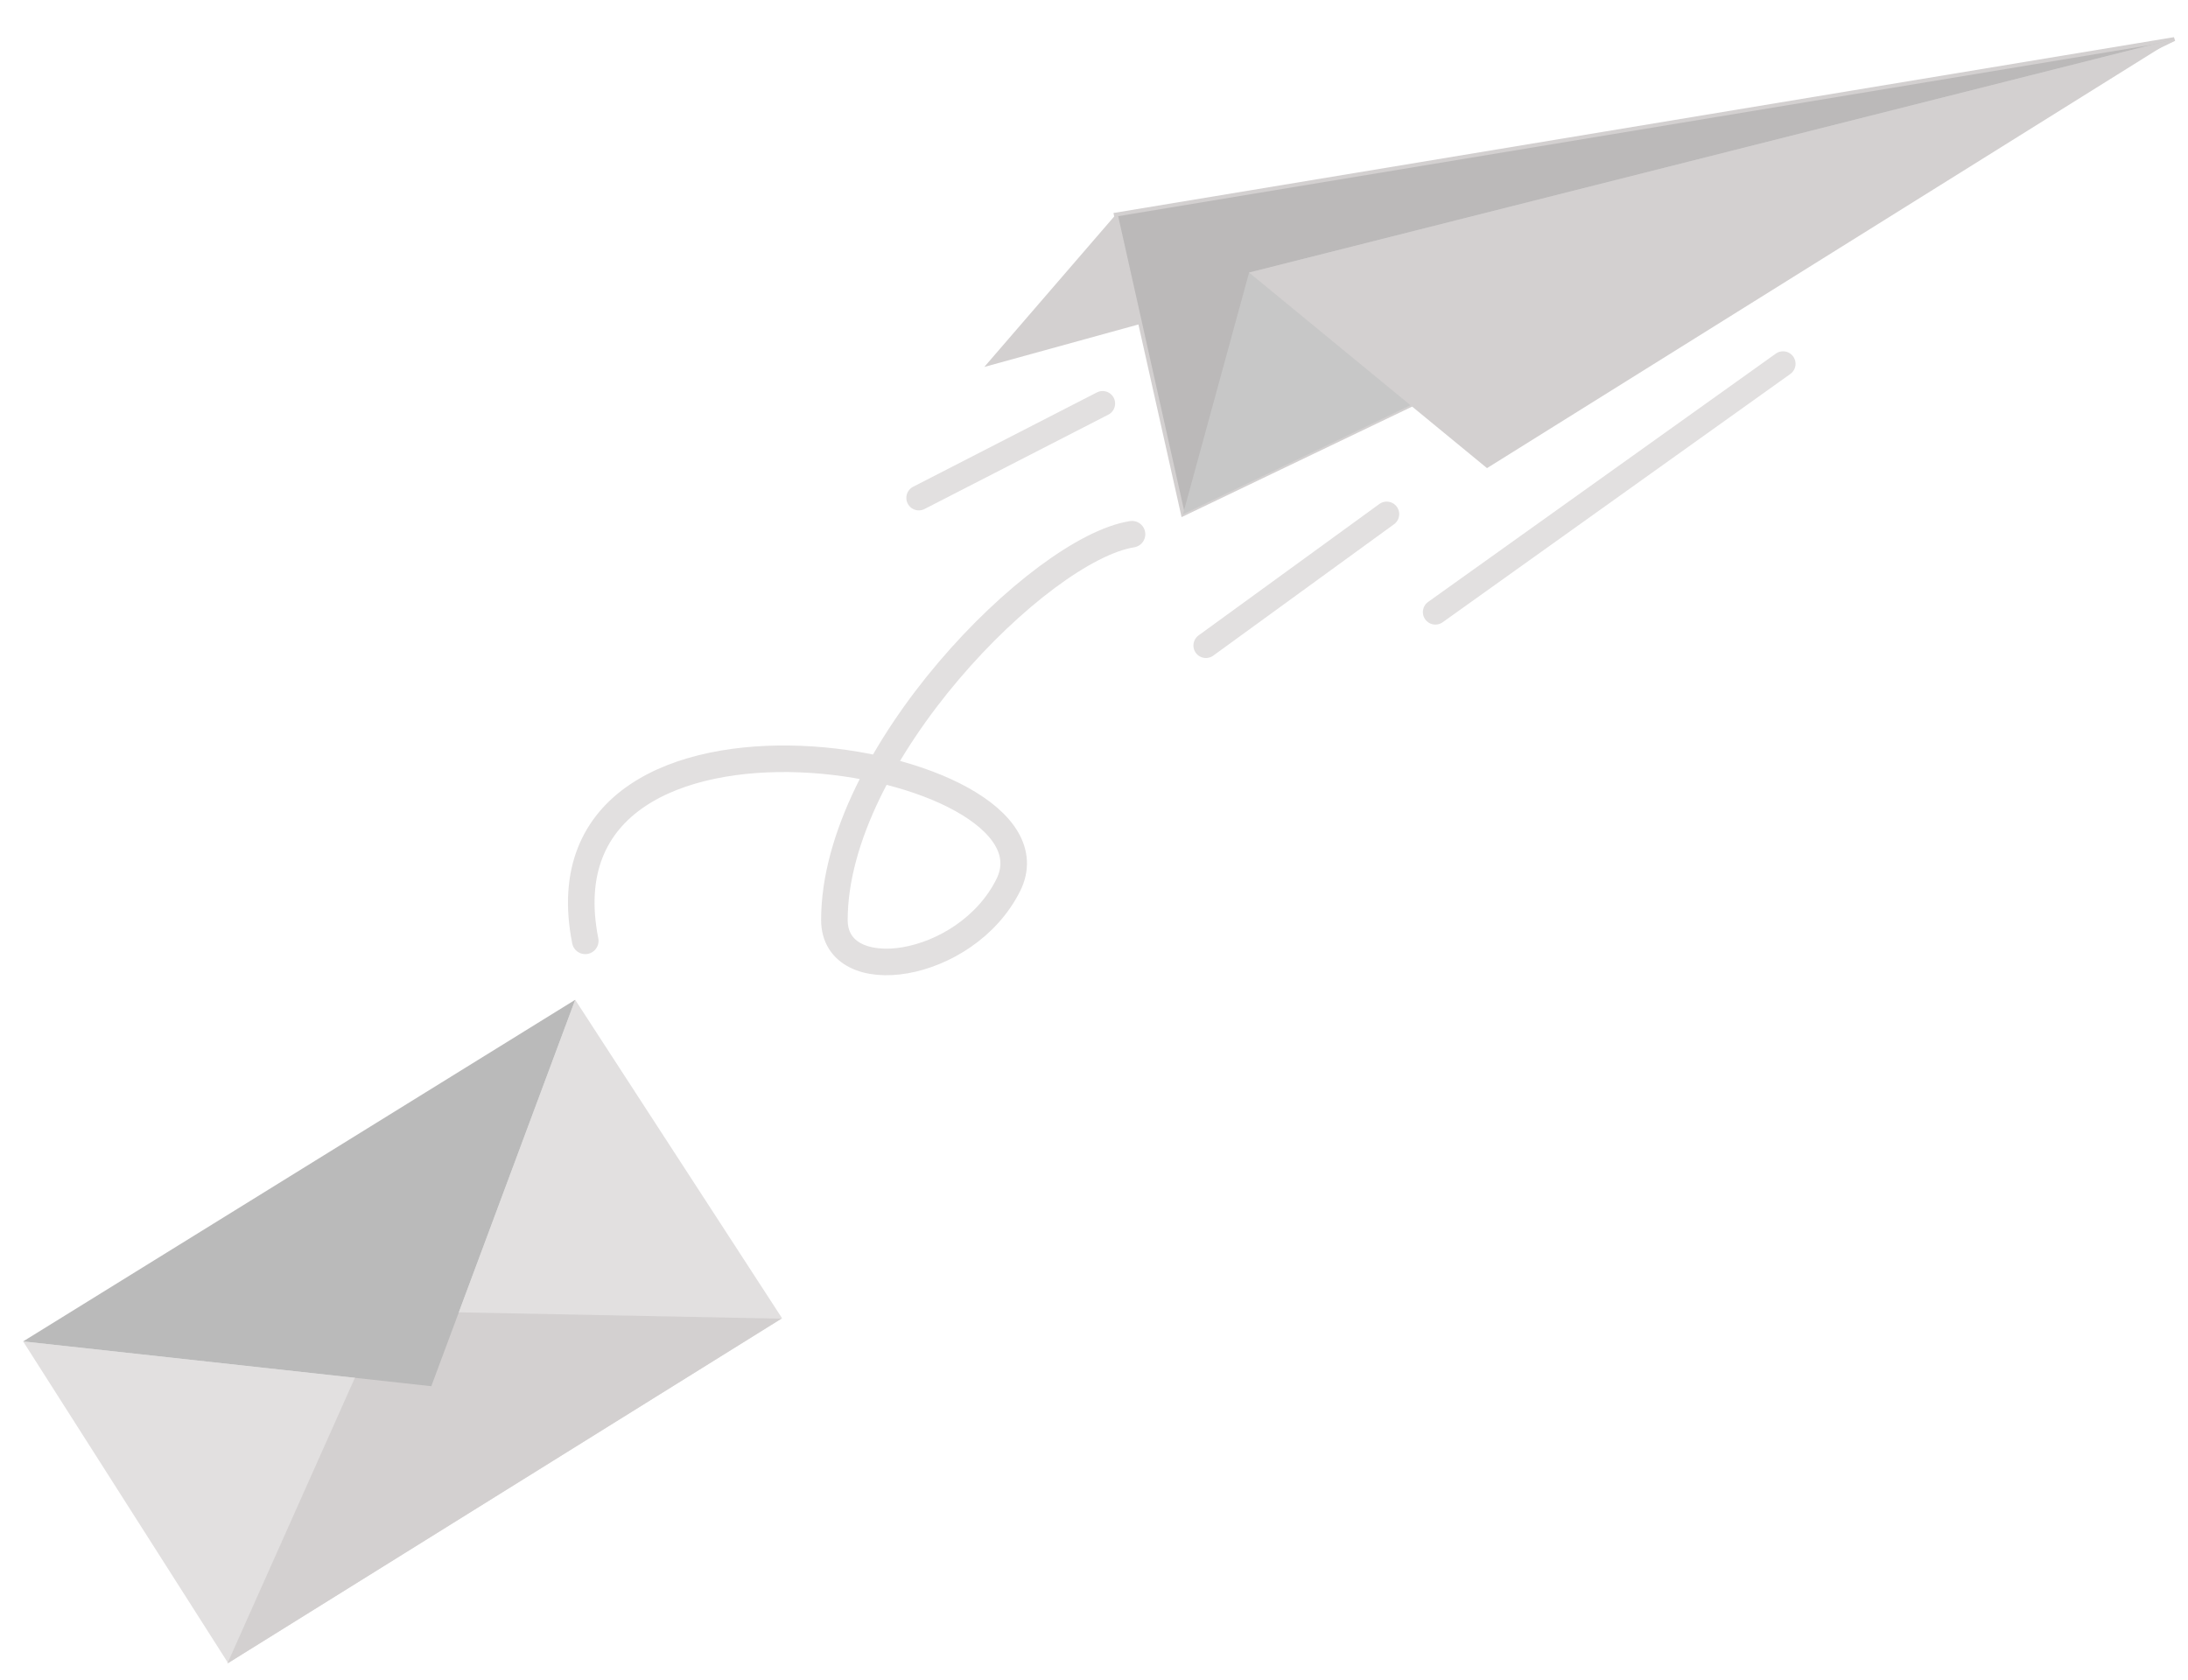 <?xml version="1.0" encoding="UTF-8" standalone="no"?>
<!-- Created with Inkscape (http://www.inkscape.org/) -->

<svg xmlns:dc="http://purl.org/dc/elements/1.1/" xmlns:cc="http://creativecommons.org/ns#" xmlns:rdf="http://www.w3.org/1999/02/22-rdf-syntax-ns#" xmlns:svg="http://www.w3.org/2000/svg" xmlns="http://www.w3.org/2000/svg" xmlns:sodipodi="http://sodipodi.sourceforge.net/DTD/sodipodi-0.dtd" xmlns:inkscape="http://www.inkscape.org/namespaces/inkscape" version="1.1" id="svg2" width="560" height="430" viewBox="0 0 560 430" sodipodi:docname="email2.svg" inkscape:version="0.92.5 (2060ec1f9f, 2020-04-08)" inkscape:export-filename="/home/eduardo/Documentos/y__proyectos personales/portafolio/email2.png" inkscape:export-xdpi="64" inkscape:export-ydpi="64">
  <defs id="defs6"></defs>
  <sodipodi:namedview pagecolor="#ffffff" bordercolor="#666666" borderopacity="1" objecttolerance="10" gridtolerance="10" guidetolerance="10" inkscape:pageopacity="0" inkscape:pageshadow="2" inkscape:window-width="1366" inkscape:window-height="658" id="namedview4" showgrid="false" inkscape:zoom="0.78666667" inkscape:cx="168.53903" inkscape:cy="253.20544" inkscape:window-x="0" inkscape:window-y="27" inkscape:window-maximized="1" inkscape:current-layer="g1285"></sodipodi:namedview>
  <g id="g1072">
    <g transform="rotate(-2.082,-1844.325,-1062.219)" id="g921">
      <path style="fill:#d3d0d0;fill-opacity:1;stroke:none;stroke-width:1px;stroke-linecap:butt;stroke-linejoin:miter;stroke-opacity:1" d="M 208.537,169.329 243.592,131.577 515.948,96.521 Z" id="path911" inkscape:connector-curvature="0"></path>
      <path style="fill:#bbb9b9;fill-opacity:1;stroke:#d3d0d0;stroke-width:1px;stroke-linecap:butt;stroke-linejoin:miter;stroke-opacity:1" d="M 257.974,208.879 243.592,131.577 515.948,96.521 Z" id="path909" inkscape:connector-curvature="0" sodipodi:nodetypes="cccc"></path>
      <path style="fill:#c7c7c7;fill-opacity:1;stroke:none;stroke-width:1px;stroke-linecap:butt;stroke-linejoin:miter;stroke-opacity:1" d="M 257.974,208.879 277.14,147.647 515.948,96.521 Z" id="path915" inkscape:connector-curvature="0" sodipodi:nodetypes="cccc"></path>
      <path style="fill:#d3d0d0;fill-opacity:1;stroke:none;stroke-width:1px;stroke-linecap:butt;stroke-linejoin:miter;stroke-opacity:1" d="M 336.175,199.891 277.14,147.647 515.948,96.521 Z" id="path913" inkscape:connector-curvature="0" sodipodi:nodetypes="cccc"></path>
    </g>
    <g transform="matrix(0.169,-3.231,3.206,0.238,-506.105,849.634)" id="g1212">
      <g transform="rotate(54.154,181.051,188.13)" id="g1285">
        <path inkscape:connector-curvature="0" id="path848" d="m 143.079,177.053 25.791,20.045 26.326,-19.644 0.401,29.801 -52.385,-0.267 z" style="fill:#e2e0e0;fill-opacity:1;stroke:none;stroke-width:.265px;stroke-linecap:round;stroke-linejoin:round;stroke-miterlimit:4;stroke-dasharray:none;stroke-opacity:1"></path>
        <path inkscape:connector-curvature="0" id="path850" d="m 143.146,206.987 25.792,-16.838 26.593,17.105 z" style="fill:#d3d0d0;fill-opacity:1;stroke:none;stroke-width:.265px;stroke-linecap:round;stroke-linejoin:round;stroke-opacity:1"></path>
        <path style="fill:#bababa;fill-opacity:1;stroke:none;stroke-width:.265px;stroke-linecap:round;stroke-linejoin:round;stroke-miterlimit:4;stroke-dasharray:none;stroke-opacity:1" d="m 143.079,177.053 52.118,0.401 -26.326,19.644 z" id="path1262" inkscape:connector-curvature="0"></path>
      </g>
    </g>
    <path sodipodi:nodetypes="cssc" inkscape:connector-curvature="0" id="path1008" d="m 149.789,240.858 c -14.191,-71.677 124.964,-47.654 108.261,-14.248 -10.879,21.757 -44.492,26.505 -44.492,8.898 0,-42.065 52.557,-95.016 76.171,-98.751" style="fill:none;stroke:#e2e0e0;stroke-width:6.8px;stroke-linecap:round;stroke-linejoin:round;stroke-miterlimit:4;stroke-dasharray:none;stroke-dashoffset:0;stroke-opacity:1"></path>
    <path inkscape:connector-curvature="0" id="path1022" d="M 456.356,93.136 367.373,156.695" style="fill:#c8c4b7;stroke:#e2e0e0;stroke-width:6.4px;stroke-linecap:round;stroke-linejoin:miter;stroke-miterlimit:4;stroke-dasharray:none;stroke-opacity:1"></path>
    <path inkscape:connector-curvature="0" id="path1024" d="m 308.646,165.251 46.268,-33.638" style="fill:#c8c4b7;stroke:#e2e0e0;stroke-width:6.4px;stroke-linecap:round;stroke-linejoin:miter;stroke-miterlimit:4;stroke-dasharray:none;stroke-opacity:1"></path>
    <path inkscape:connector-curvature="0" id="path1026" d="m 235.169,127.458 47.034,-24.153" style="fill:#c8c4b7;stroke:#e2e0e0;stroke-width:6.4px;stroke-linecap:round;stroke-linejoin:miter;stroke-miterlimit:4;stroke-dasharray:none;stroke-opacity:1"></path>
  </g>
</svg>
